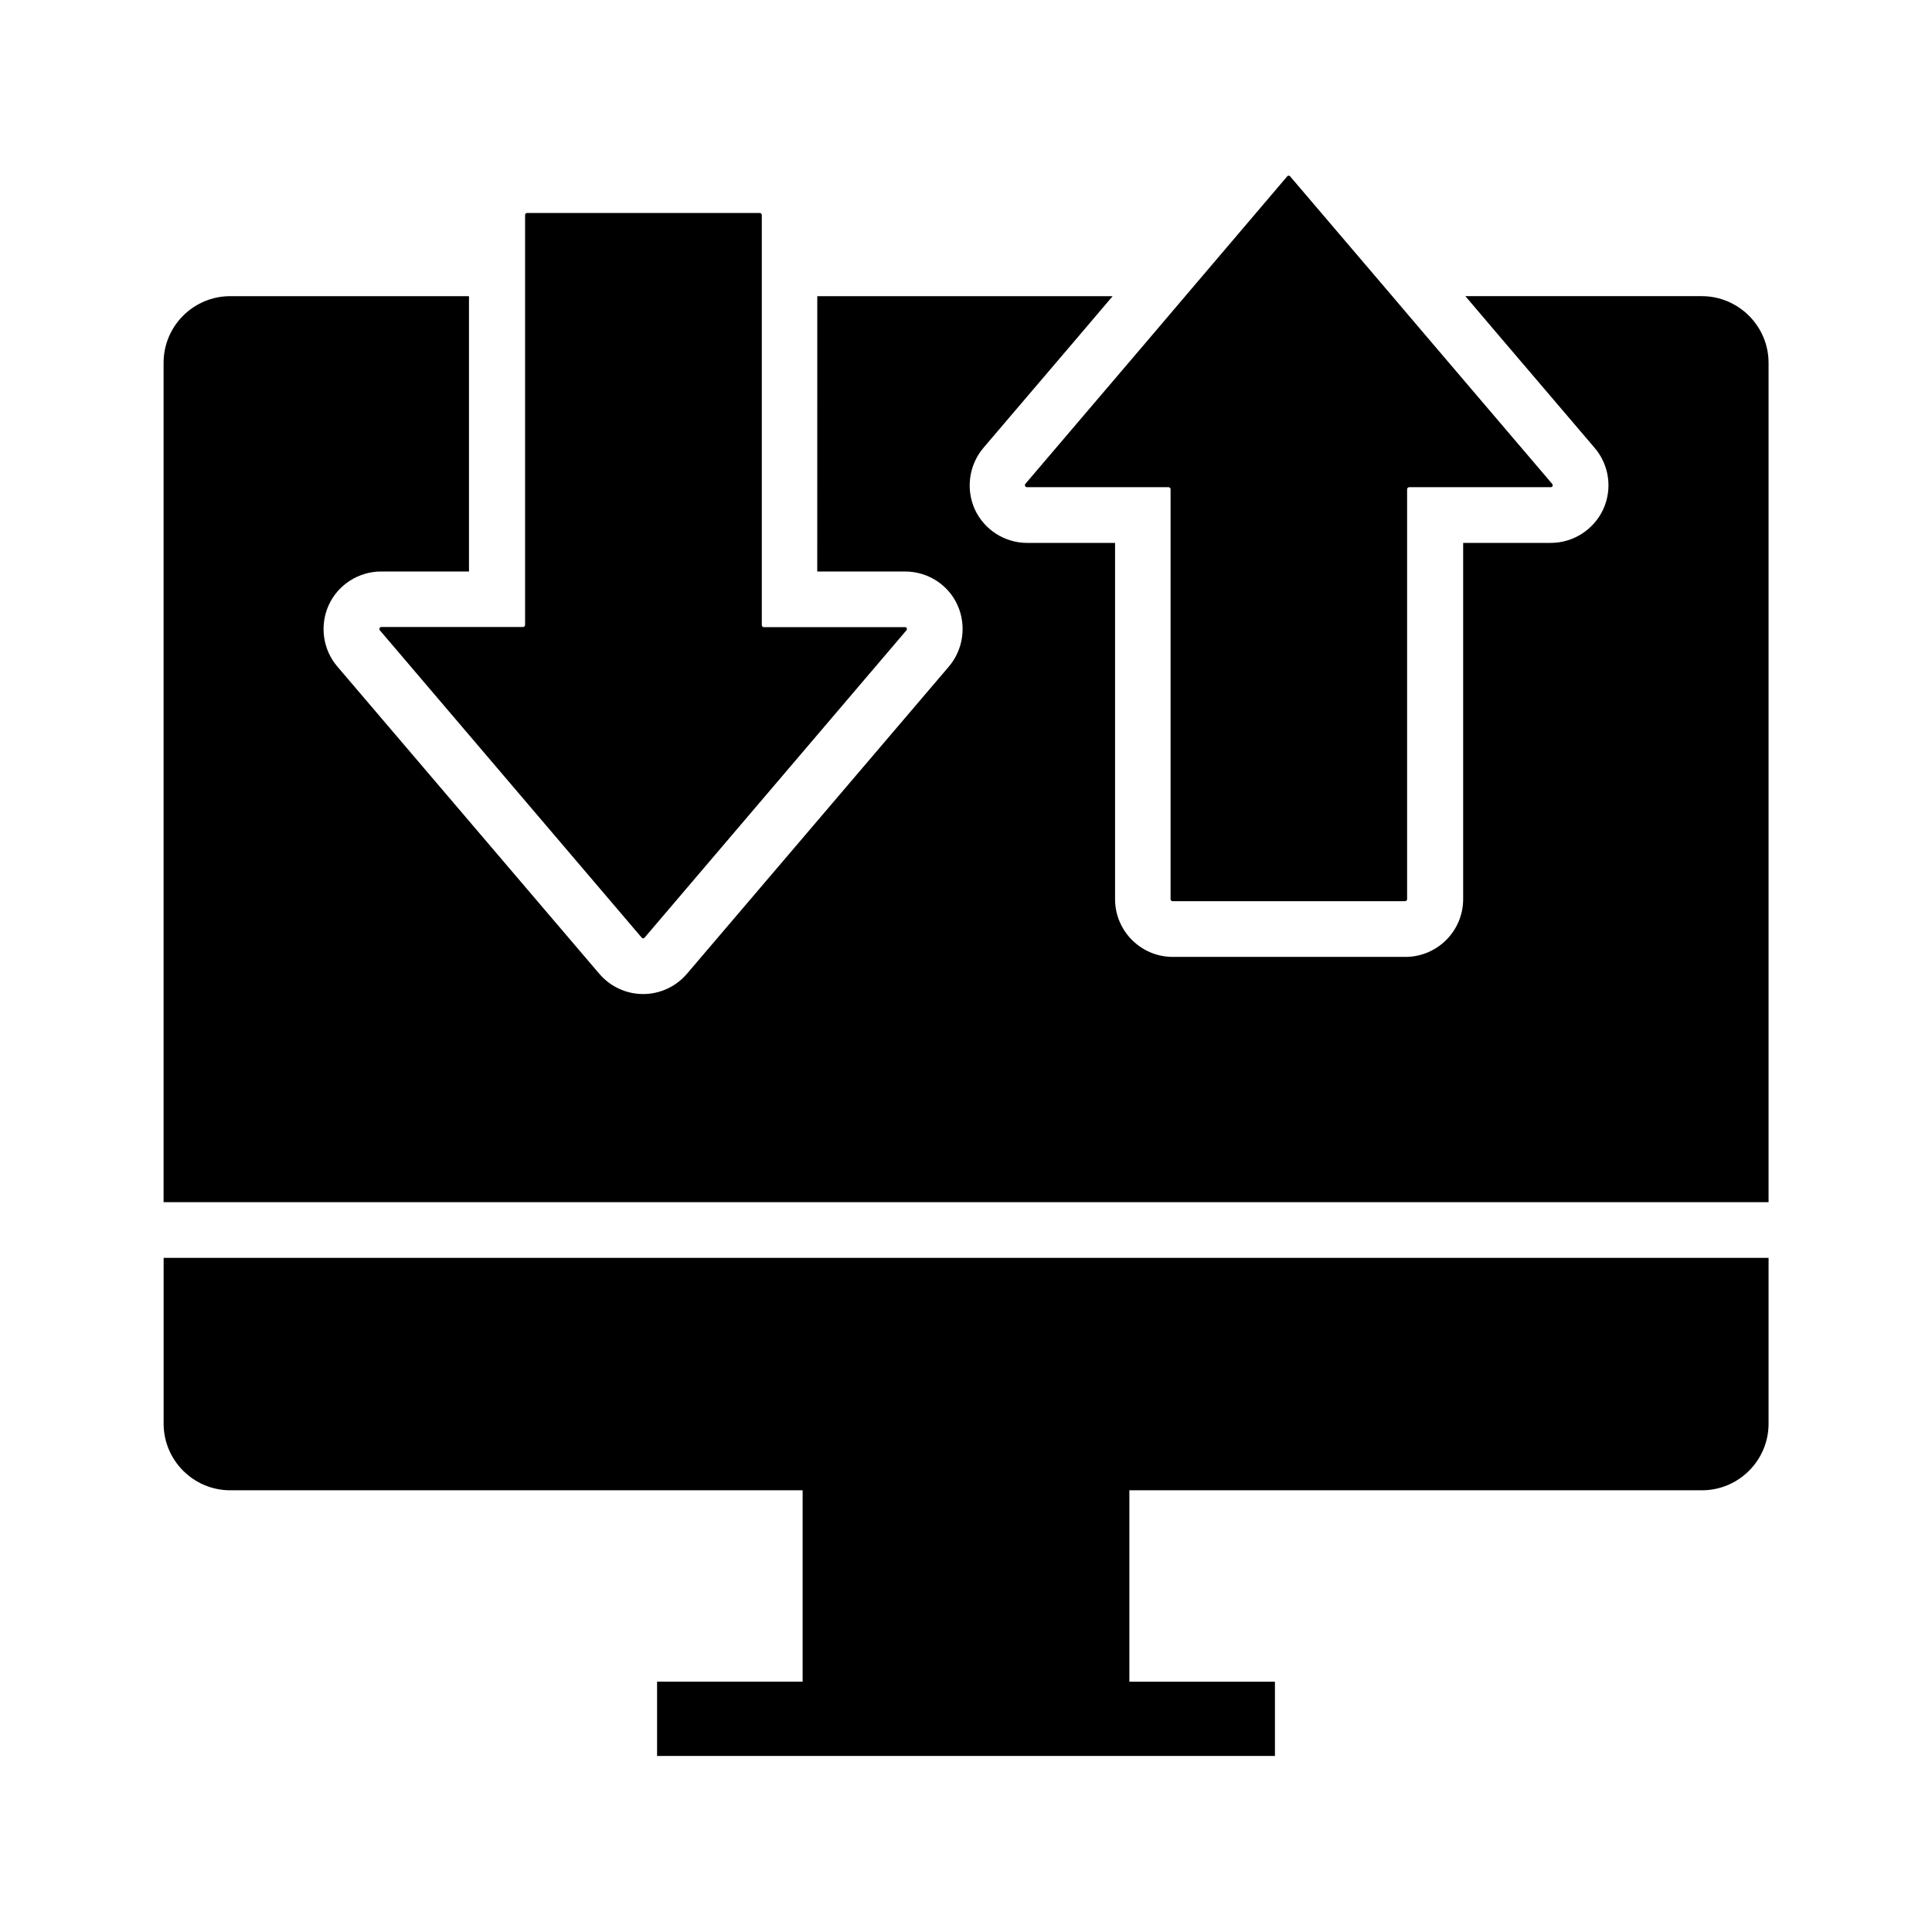 <?xml version="1.0" encoding="UTF-8"?>
<!-- Uploaded to: ICON Repo, www.svgrepo.com, Generator: ICON Repo Mixer Tools -->
<svg fill="#000000" width="800px" height="800px" version="1.1" viewBox="144 144 512 512" xmlns="http://www.w3.org/2000/svg">
 <g>
  <path d="m612.69 477.34v43.938c0 9.742-7.922 17.664-17.664 17.664h-151.73v50.727h38.574v19.68l-163.74-0.004v-19.68h38.574v-50.723h-151.68c-9.742 0-17.664-7.922-17.664-17.664v-43.938z"/>
  <path d="m612.69 240.15v222.43h-425.34v-222.43c0-9.742 7.922-17.664 17.664-17.664h63.27v72.965h-23.27c-5.953 0-11.414 3.492-13.875 8.855-2.461 5.363-1.625 11.809 2.262 16.336l69.422 81.426c2.902 3.394 7.133 5.363 11.609 5.363s8.707-1.969 11.609-5.363l69.422-81.426c3.836-4.527 4.723-10.922 2.262-16.336-2.461-5.41-7.922-8.855-13.875-8.855h-23.273l0.008-72.965h78.277l-8.367 9.844-25.879 30.355c-3.836 4.527-4.723 10.922-2.262 16.336 2.508 5.41 7.922 8.855 13.875 8.855h23.273v94.41c0 8.414 6.84 15.301 15.301 15.301h61.648c8.414 0 15.301-6.84 15.301-15.301v-94.414h23.223c5.953 0 11.367-3.492 13.875-8.855 2.508-5.41 1.625-11.809-2.262-16.336l-25.883-30.355-8.367-9.844h62.633c9.742 0.004 17.715 7.926 17.715 17.668z"/>
  <path d="m384.21 311.04-69.375 81.43c-0.098 0.148-0.246 0.195-0.395 0.195s-0.297-0.051-0.395-0.195l-69.371-81.426c-0.297-0.344-0.051-0.887 0.395-0.887h37.539c0.297 0 0.543-0.246 0.543-0.543v-108.63c0-0.297 0.246-0.543 0.543-0.543h61.648c0.297 0 0.543 0.246 0.543 0.543v108.68c0 0.297 0.246 0.543 0.543 0.543h37.539c0.289-0.004 0.535 0.488 0.242 0.832z"/>
  <path d="m554.98 273.11h-37.539c-0.297 0-0.543 0.246-0.543 0.543v108.63c0 0.297-0.246 0.543-0.543 0.543h-61.598c-0.297 0-0.543-0.246-0.543-0.543l0.004-108.63c0-0.297-0.246-0.543-0.543-0.543h-37.539c-0.441 0-0.688-0.543-0.395-0.887l34.047-39.949 8.367-9.844 26.961-31.684c0.098-0.148 0.246-0.195 0.395-0.195 0.148 0 0.297 0.051 0.395 0.195l27.012 31.684 8.367 9.844 34.047 39.949c0.336 0.398 0.09 0.887-0.352 0.887z"/>
 </g>
</svg>